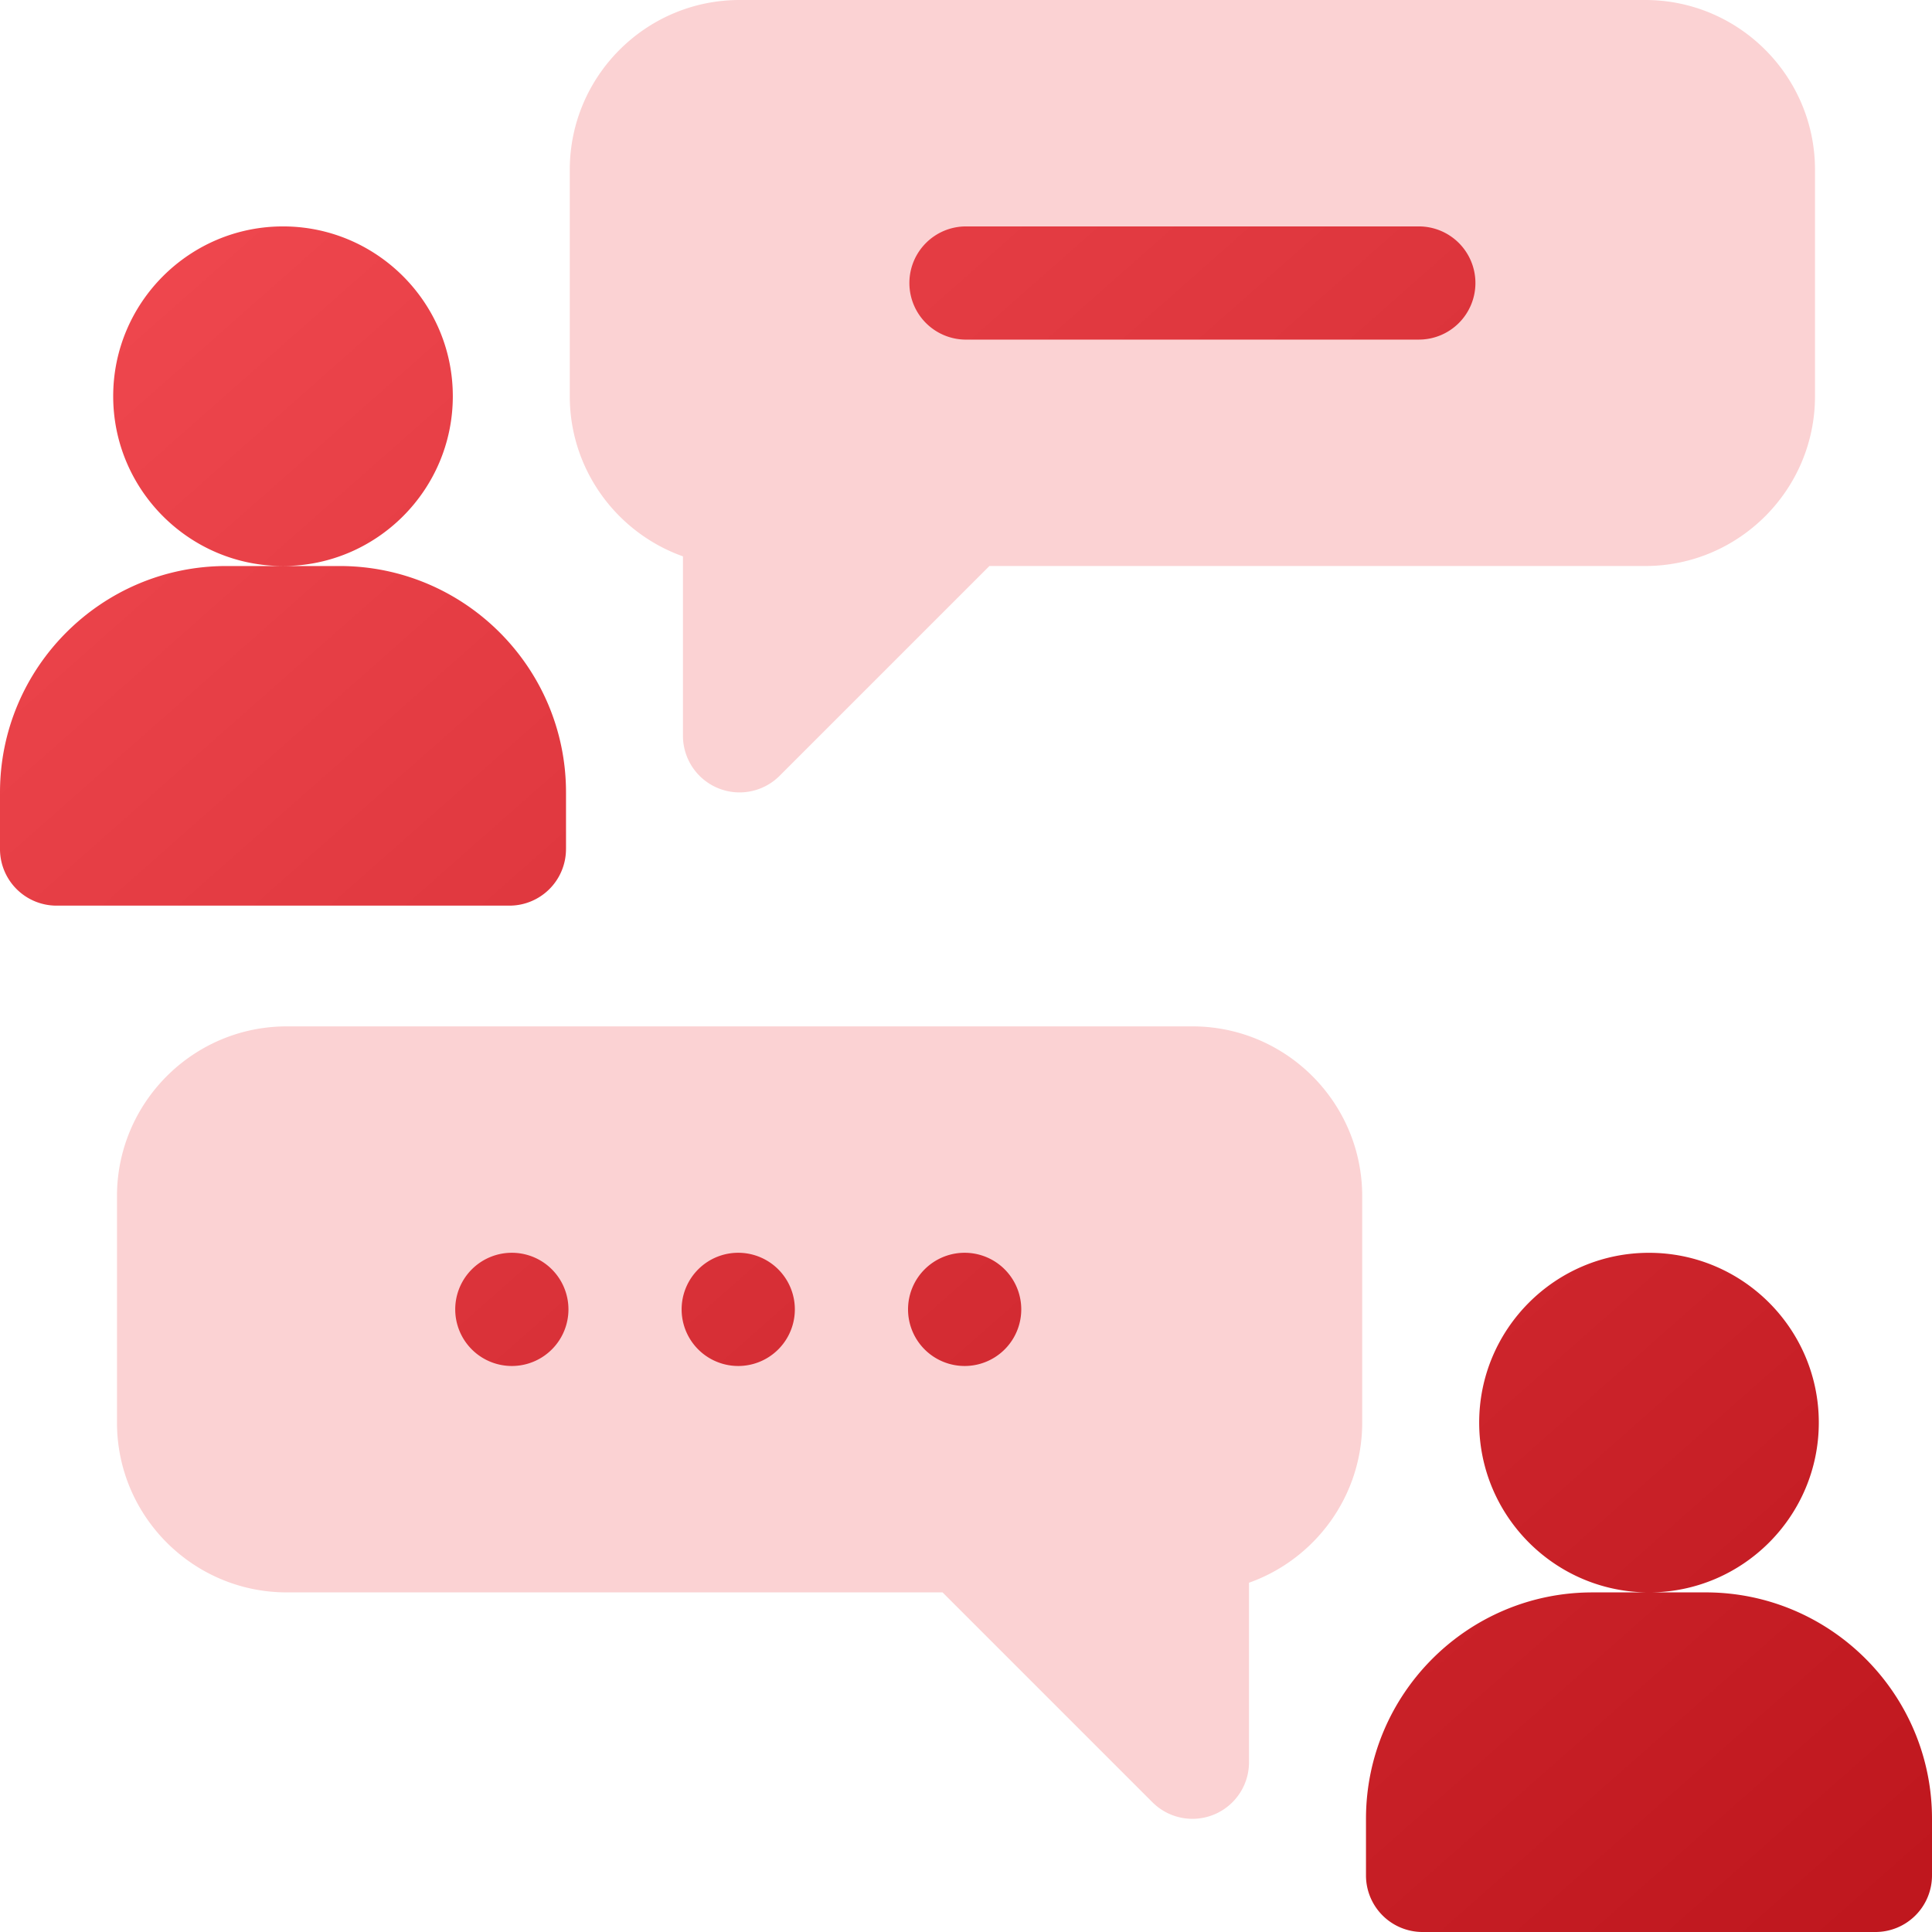 <svg xmlns="http://www.w3.org/2000/svg" fill="none" width="120" height="120" viewBox="0 0 120 120"><g clip-path="url(#a)"><path d="M74.063 63.75h-56.25c-5.816 0-10.547 4.731-10.547 10.547v14.062c0 5.816 4.73 10.547 10.546 10.547h40.732l13.033 13.033a3.514 3.514 0 0 0 6.001-2.486V98.306c4.093-1.453 7.031-5.363 7.031-9.947V74.297c0-5.816-4.73-10.547-10.546-10.547ZM102.188 0h-56.25C40.121 0 35.39 4.731 35.39 10.547v14.062c0 4.584 2.939 8.494 7.03 9.947v11.147a3.516 3.516 0 0 0 6.001 2.486l13.034-13.033h40.732c5.815 0 10.546-4.73 10.546-10.547V10.547C112.734 4.73 108.003 0 102.188 0Z" fill="#FBD2D3"/><path d="M60 77.813a3.516 3.516 0 1 0 0 7.03 3.516 3.516 0 0 0 0-7.03Zm-14.063 0a3.516 3.516 0 1 0 0 7.03 3.516 3.516 0 0 0 0-7.03Zm-14.062 0a3.516 3.516 0 1 0 0 7.03 3.516 3.516 0 0 0 0-7.03ZM60 21.093h28.125a3.514 3.514 0 0 0 3.516-3.515 3.514 3.514 0 0 0-3.516-3.515H60a3.514 3.514 0 0 0-3.516 3.515A3.514 3.514 0 0 0 60 21.094ZM35.156 52.735V49.22c0-7.756-6.306-14.063-14.062-14.063h-7.031C6.306 35.156 0 41.463 0 49.22v3.515a3.514 3.514 0 0 0 3.516 3.516H31.64a3.514 3.514 0 0 0 3.515-3.516ZM28.125 24.61c0-5.815-4.731-10.547-10.547-10.547-5.816 0-10.547 4.732-10.547 10.547 0 5.816 4.731 10.547 10.547 10.547 5.816 0 10.547-4.73 10.547-10.547Zm84.844 63.75c0-5.815-4.731-10.546-10.547-10.546-5.816 0-10.547 4.73-10.547 10.546 0 5.816 4.731 10.547 10.547 10.547 5.816 0 10.547-4.73 10.547-10.547Zm-7.031 10.547h-7.032c-7.756 0-14.062 6.307-14.062 14.063v3.515A3.513 3.513 0 0 0 88.359 120h28.125a3.513 3.513 0 0 0 3.516-3.516v-3.515c0-7.756-6.307-14.063-14.062-14.063Z" fill="url(#b)"/></g><defs><linearGradient id="b" x1="0" x2="105.12" y1="14.063" y2="133.136" gradientUnits="userSpaceOnUse"><stop stop-color="#F14950"/><stop offset="1" stop-color="#BE161D"/></linearGradient><clipPath id="a"><path d="M0 0h120v120H0z" fill="#fff"/></clipPath></defs></svg>